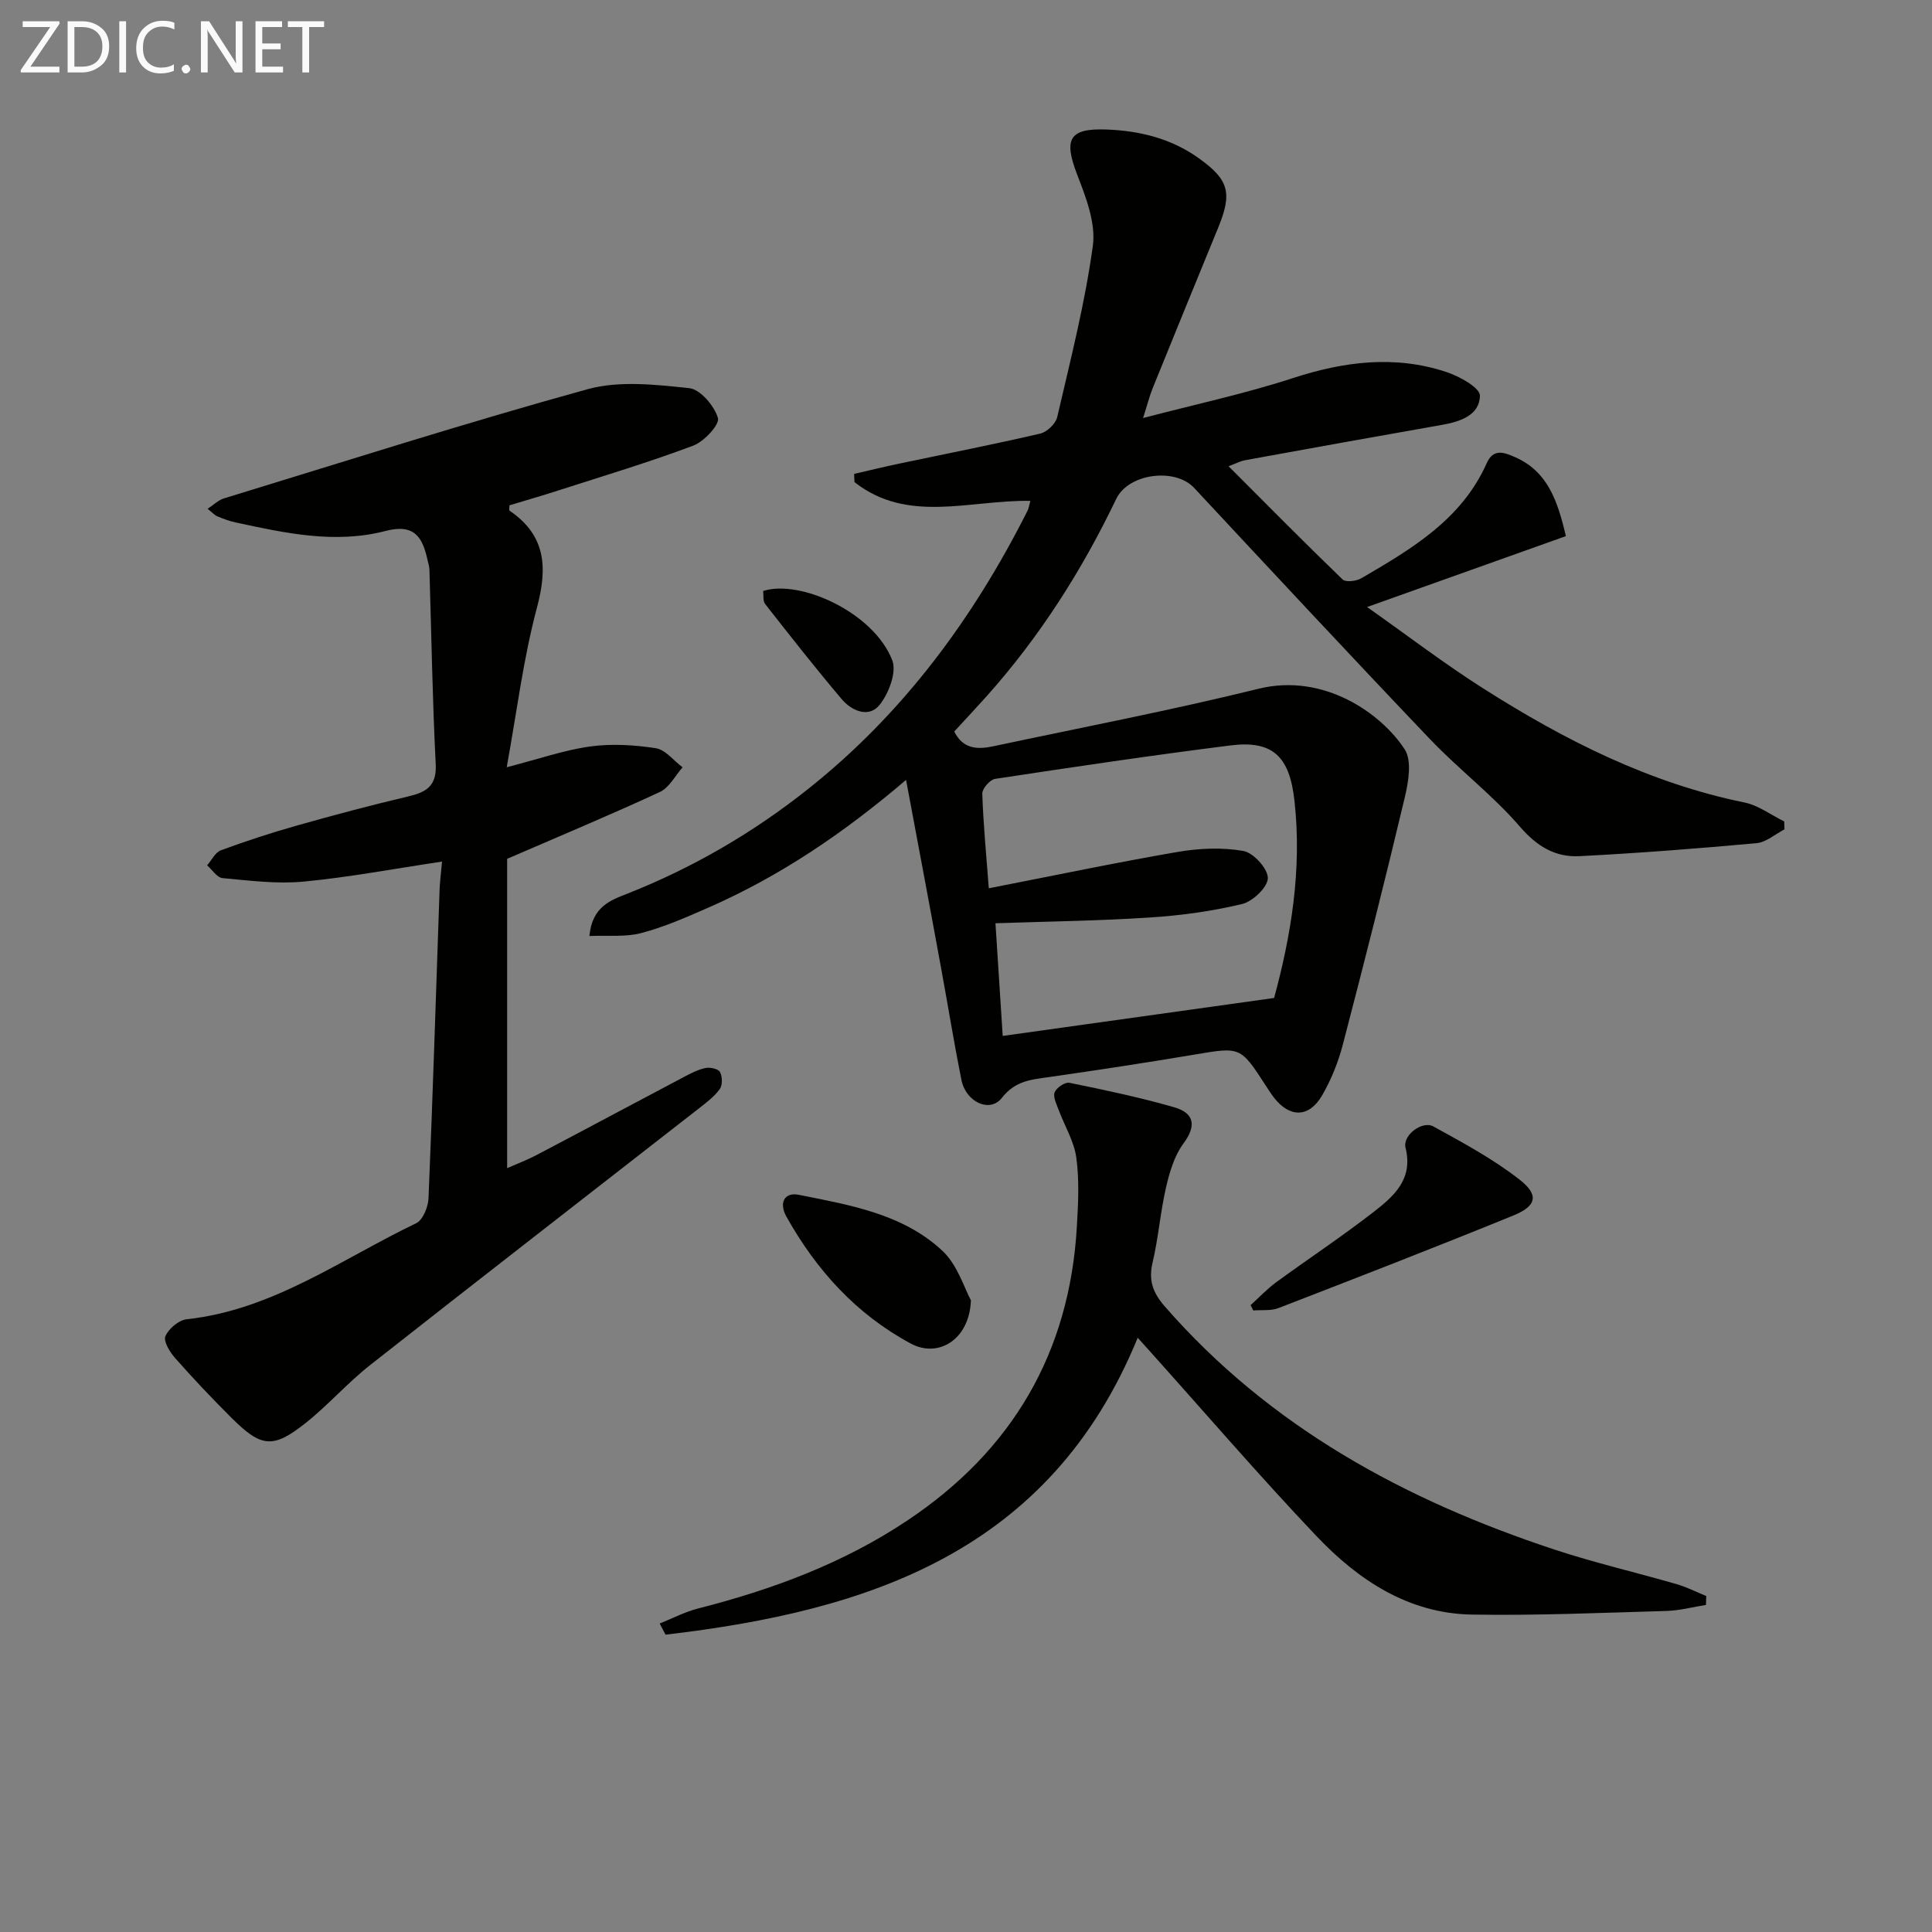 <svg enable-background="new 0 0 400 400" viewBox="0 0 400 400" xmlns="http://www.w3.org/2000/svg"><rect x="0" y="0" width="400" height="400" fill="#808080" stroke="none"/><path d="m187.59 161.47c-12.96 11.06-26.16 19.96-40.88 26.42-4.55 2-9.16 4.03-13.94 5.29-3.28.87-6.9.44-10.74.61.56-6.12 4.44-7.42 7.84-8.76 13.57-5.36 26.03-12.61 37.43-21.67 19.66-15.61 34.18-35.29 45.41-57.56.28-.56.37-1.22.62-2.1-12.47-.23-25.4 4.81-36.42-3.89-.03-.56-.05-1.12-.08-1.69 3.12-.72 6.24-1.48 9.38-2.14 9.72-2.05 19.48-3.96 29.16-6.21 1.39-.32 3.19-2.03 3.51-3.4 2.73-11.77 5.75-23.53 7.38-35.47.65-4.73-1.45-10.11-3.27-14.82-2.8-7.28-1.61-9.53 5.97-9.27 6.95.24 13.48 1.84 19.21 5.93 6.29 4.49 6.99 7.2 4.05 14.38-4.54 11.07-9.07 22.14-13.56 33.22-.66 1.64-1.09 3.37-2 6.21 10.95-2.87 21.14-5.05 30.99-8.26 10.59-3.45 21.08-4.8 31.75-1.29 2.72.89 7.03 3.27 7 4.92-.06 4.07-4.1 5.39-7.93 6.06-13.57 2.38-27.13 4.83-40.68 7.3-.94.17-1.82.65-3.43 1.25 8.06 8.07 15.74 15.85 23.61 23.44.65.62 2.84.36 3.87-.24 10.37-6.06 20.78-12.14 25.98-23.86 1.38-3.1 3.66-2.19 5.86-1.22 6.75 2.96 8.81 9.04 10.52 16.35-13.34 4.76-26.69 9.52-41.16 14.68 8.43 5.94 16.04 11.77 24.11 16.89 16.75 10.65 34.32 19.55 54.03 23.58 2.89.59 5.49 2.58 8.22 3.92.02.55.04 1.09.06 1.64-1.93.99-3.79 2.67-5.79 2.86-12.19 1.11-24.4 2.06-36.63 2.69-5 .26-8.8-1.99-12.34-6.09-5.62-6.53-12.63-11.84-18.6-18.1-16.43-17.23-32.65-34.66-48.88-52.07-3.91-4.2-13.57-3.02-16.12 2.3-7.09 14.79-15.81 28.49-26.74 40.75-2.21 2.47-4.48 4.89-6.79 7.4 1.82 3.71 4.9 3.74 8.11 3.05 18.31-3.89 36.71-7.42 54.88-11.9 13.55-3.34 25.46 5.14 30.27 12.55 1.53 2.36.77 6.76.01 9.97-4.06 17.09-8.37 34.11-12.81 51.11-.95 3.65-2.4 7.28-4.29 10.54-2.71 4.67-6.7 4.69-9.97.49-.61-.79-1.15-1.63-1.69-2.47-5.27-8.15-5.25-8.05-14.76-6.45-9.99 1.68-20 3.2-30.02 4.64-3.73.53-7.08.74-9.85 4.3-2.5 3.22-7.48.91-8.4-3.7-1.53-7.64-2.77-15.34-4.18-23-2.32-12.72-4.72-25.42-7.28-39.11zm17.13 22.44c13.4-2.61 26.18-5.3 39.05-7.52 4.46-.77 9.24-.98 13.65-.21 2.09.37 5.09 3.67 5.07 5.62-.01 1.87-3.12 4.84-5.34 5.37-6.24 1.5-12.7 2.38-19.12 2.79-10.54.69-21.12.82-31.93 1.19.52 8 .99 15.4 1.5 23.33 18.78-2.63 37.09-5.19 56.19-7.86 3.43-12.62 5.84-26.5 4.2-40.96-1.01-8.89-4.35-12.45-13.22-11.33-16.29 2.05-32.53 4.47-48.76 6.93-1.05.16-2.67 2.03-2.64 3.06.21 6.3.82 12.58 1.35 19.59z" fill="#010100"/><path d="m91.52 178.38c-10.1 1.51-19.37 3.27-28.71 4.15-5.52.52-11.18-.22-16.74-.73-1.14-.1-2.13-1.72-3.19-2.64.94-1.07 1.68-2.68 2.86-3.12 5.12-1.89 10.33-3.59 15.59-5.08 7.67-2.17 15.37-4.23 23.12-6.05 3.79-.89 5.99-2.12 5.76-6.72-.68-13.4-.89-26.82-1.3-40.24-.02-.66-.23-1.31-.38-1.96-1.03-4.7-2.67-7.64-8.71-6.06-10.41 2.72-20.79.45-31.06-1.77-1.29-.28-2.55-.75-3.76-1.26-.58-.24-1.03-.78-2.02-1.56 1.31-.86 2.24-1.8 3.35-2.14 25.07-7.67 50.06-15.65 75.32-22.62 6.57-1.81 14.08-.95 21.04-.22 2.3.24 5.2 3.66 5.95 6.18.4 1.34-2.84 4.86-5.08 5.71-9.14 3.44-18.52 6.25-27.83 9.25-3.43 1.11-6.9 2.11-10.25 3.12 0 .55-.12 1.02.02 1.11 7.52 5.12 7.9 11.73 5.67 20.07-2.84 10.63-4.18 21.66-6.26 33.05 6.72-1.73 11.92-3.56 17.27-4.3 4.45-.61 9.13-.33 13.59.36 2.01.31 3.71 2.58 5.55 3.96-1.54 1.74-2.75 4.19-4.68 5.09-10.06 4.67-20.3 8.94-31.64 13.85v64.04c1.76-.78 4-1.62 6.1-2.72 10.15-5.33 20.25-10.75 30.39-16.1 1.46-.77 2.97-1.57 4.56-1.91.95-.2 2.66.17 3.01.82.51.95.55 2.72-.04 3.54-1.13 1.57-2.78 2.8-4.34 4.02-22.69 17.71-45.45 35.33-68.07 53.14-4.69 3.69-8.68 8.29-13.36 12-6.74 5.34-9.16 5.05-15.33-1.1-4.01-3.99-7.9-8.11-11.65-12.35-1.1-1.24-2.47-3.47-2.02-4.54.65-1.55 2.75-3.33 4.39-3.51 17.83-1.92 32.03-12.46 47.52-19.88 1.4-.67 2.49-3.38 2.56-5.19.89-21.28 1.55-42.57 2.29-63.85.05-1.48.25-2.94.51-5.84z" fill="#010100"/><path d="m353.2 332.28c-2.72.43-5.43 1.17-8.16 1.25-13.43.38-26.87.98-40.3.75-13.1-.22-23.49-7.11-32.13-16.2-11.91-12.54-23.19-25.67-34.75-38.55-.65-.73-1.31-1.45-2.31-2.56-18.18 44.39-55.77 56.56-97.76 61.47-.4-.77-.81-1.54-1.21-2.31 2.66-1.06 5.24-2.42 7.99-3.12 15.4-3.92 30.14-9.4 43.41-18.29 21.61-14.47 33.45-34.65 34.97-60.69.28-4.78.53-9.65-.11-14.35-.47-3.43-2.47-6.65-3.7-10-.43-1.16-1.17-2.64-.78-3.55.4-.95 2.15-2.14 3.05-1.95 7.26 1.48 14.53 3.01 21.64 5.05 4.08 1.17 4.81 3.69 1.97 7.52-1.88 2.53-2.87 5.91-3.6 9.07-1.19 5.14-1.58 10.47-2.8 15.61-.87 3.68.1 6.25 2.51 9.02 21.79 24.99 49.72 40.13 80.67 50.36 8.33 2.75 16.92 4.74 25.36 7.18 2.09.61 4.07 1.62 6.1 2.45-.01.62-.04 1.23-.06 1.84z" fill="#010100"/><path d="m258.92 270.22c1.75-1.58 3.38-3.33 5.27-4.72 6.7-4.9 13.64-9.48 20.19-14.57 4.16-3.24 8.26-6.75 6.62-13.31-.65-2.58 3.46-5.66 5.76-4.4 6.09 3.34 12.27 6.68 17.73 10.91 4.22 3.26 3.7 5.54-1.2 7.54-16.12 6.57-32.35 12.87-48.59 19.15-1.57.61-3.47.35-5.22.5-.18-.37-.37-.74-.56-1.1z" fill="#010100"/><path d="m201.02 269.21c-.3 8.19-6.78 11.99-12.39 8.99-11.32-6.06-19.6-15.21-25.82-26.32-1.6-2.87-.38-5.1 2.56-4.51 10.57 2.12 21.54 3.93 29.75 11.6 3.15 2.95 4.54 7.78 5.9 10.24z" fill="#010100"/><path d="m158 122.36c7.62-2.47 22.92 4.44 26.74 14.36.94 2.45-.73 6.84-2.62 9.21-2.2 2.76-5.74 1.3-7.82-1.14-5.46-6.44-10.67-13.09-15.88-19.73-.5-.64-.3-1.82-.42-2.7z" fill="#010100"/><g fill="#fafafa"><path d="m12.4 4.8-6.1 9h6v1.2h-8v-.5l6.1-8.9h-5.7v-1.2h7.6v.4z"/><path d="m14 15v-10.6h3c1.6 0 2.9.5 4 1.4s1.6 2.2 1.6 3.8-.5 3-1.6 3.9-2.4 1.5-4 1.5zm1.4-9.4v8.2h1.6c1.3 0 2.4-.4 3.1-1.1s1.1-1.8 1.1-3.1-.4-2.3-1.2-3-1.8-1-3.1-1z"/><path d="m26.1 4.4v10.6h-1.4v-10.6z"/><path d="m36.1 14.6c-.8.4-1.8.6-2.9.6-1.5 0-2.7-.5-3.6-1.4s-1.4-2.2-1.4-3.8c0-1.7.5-3.1 1.5-4.1s2.3-1.6 3.9-1.6c1 0 1.8.1 2.5.4v1.4c-.8-.4-1.6-.6-2.5-.6-1.2 0-2.1.4-2.9 1.2s-1.1 1.8-1.1 3.2c0 1.3.3 2.3 1 3s1.6 1.1 2.7 1.1c1 0 2-.2 2.7-.7v1.3z"/><path d="m37.6 14.3c0-.2.1-.5.3-.6s.4-.3.6-.3c.3 0 .5.1.6.3s.3.4.3.6-.1.4-.3.6-.4.3-.6.3c-.3 0-.5-.1-.6-.3s-.3-.4-.3-.6z"/><path d="m50.2 15h-1.6l-5.3-8.2c-.2-.2-.3-.5-.4-.7 0 .2.1.7.1 1.5v7.4h-1.4v-10.6h1.7l5.2 8.1c.2.4.4.6.4.7 0-.3-.1-.8-.1-1.5v-7.3h1.4z"/><path d="m58.6 15h-5.7v-10.6h5.5v1.2h-4.1v3.4h3.8v1.2h-3.8v3.6h4.3z"/><path d="m67.1 5.6h-3.1v9.4h-1.4v-9.4h-3v-1.2h7.5z"/></g></svg>
